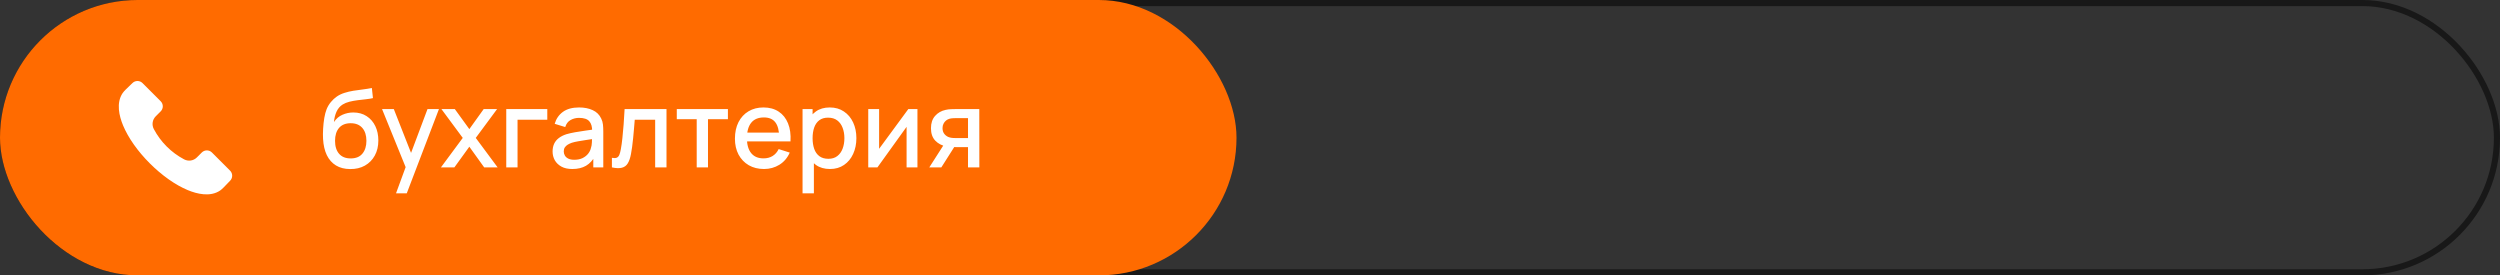 <?xml version="1.0" encoding="UTF-8"?> <svg xmlns="http://www.w3.org/2000/svg" width="463" height="51" viewBox="0 0 463 51" fill="none"><rect x="0" y="0" width="463" height="51" fill="#333333" stroke="none"/> <rect x="0.565" y="0.565" width="461.87" height="49.87" rx="24.935" stroke="#181818" stroke-width="1.13"></rect> <rect width="229" height="51" rx="25.5" fill="#FF6B00"></rect> <path d="M64.84 31.31C63.813 31.303 62.94 31.08 62.22 30.64C61.5 30.2 60.937 29.567 60.53 28.74C60.13 27.907 59.897 26.903 59.83 25.73C59.797 25.163 59.8 24.537 59.84 23.85C59.88 23.157 59.953 22.487 60.06 21.84C60.173 21.193 60.317 20.653 60.49 20.22C60.683 19.74 60.947 19.3 61.28 18.9C61.613 18.493 61.98 18.153 62.38 17.88C62.807 17.587 63.28 17.36 63.8 17.2C64.32 17.033 64.863 16.903 65.43 16.81C66.003 16.717 66.58 16.637 67.16 16.57C67.747 16.497 68.317 16.407 68.87 16.3L69.07 18.17C68.703 18.257 68.27 18.327 67.77 18.38C67.277 18.433 66.763 18.493 66.23 18.56C65.703 18.627 65.2 18.72 64.72 18.84C64.24 18.96 63.823 19.13 63.47 19.35C62.97 19.657 62.587 20.103 62.32 20.69C62.06 21.277 61.903 21.913 61.85 22.6C62.263 21.973 62.79 21.523 63.43 21.25C64.07 20.97 64.733 20.83 65.42 20.83C66.38 20.83 67.207 21.057 67.9 21.51C68.6 21.963 69.137 22.58 69.51 23.36C69.883 24.14 70.07 25.023 70.07 26.01C70.07 27.077 69.85 28.01 69.41 28.81C68.977 29.603 68.367 30.223 67.58 30.67C66.793 31.11 65.88 31.323 64.84 31.31ZM64.95 29.34C65.91 29.34 66.633 29.043 67.12 28.45C67.613 27.857 67.86 27.067 67.86 26.08C67.86 25.067 67.607 24.27 67.1 23.69C66.593 23.11 65.877 22.82 64.95 22.82C64.01 22.82 63.29 23.11 62.79 23.69C62.297 24.27 62.05 25.067 62.05 26.08C62.05 27.107 62.3 27.907 62.8 28.48C63.3 29.053 64.017 29.34 64.95 29.34ZM73.344 35.8L75.434 30.11L75.464 31.79L70.754 20.2H72.934L76.454 29.15H75.814L79.174 20.2H81.294L75.334 35.8H73.344ZM81.661 31L85.701 25.54L81.751 20.2H84.231L86.921 23.91L89.581 20.2H92.061L88.111 25.54L92.161 31H89.671L86.921 27.17L84.151 31H81.661ZM93.759 31V20.2H101.359V22.17H95.849V31H93.759ZM105.989 31.3C105.189 31.3 104.519 31.153 103.979 30.86C103.439 30.56 103.029 30.167 102.749 29.68C102.476 29.187 102.339 28.647 102.339 28.06C102.339 27.513 102.436 27.033 102.629 26.62C102.822 26.207 103.109 25.857 103.489 25.57C103.869 25.277 104.336 25.04 104.889 24.86C105.369 24.72 105.912 24.597 106.519 24.49C107.126 24.383 107.762 24.283 108.429 24.19C109.102 24.097 109.769 24.003 110.429 23.91L109.669 24.33C109.682 23.483 109.502 22.857 109.129 22.45C108.762 22.037 108.129 21.83 107.229 21.83C106.662 21.83 106.142 21.963 105.669 22.23C105.196 22.49 104.866 22.923 104.679 23.53L102.729 22.93C102.996 22.003 103.502 21.267 104.249 20.72C105.002 20.173 106.002 19.9 107.249 19.9C108.216 19.9 109.056 20.067 109.769 20.4C110.489 20.727 111.016 21.247 111.349 21.96C111.522 22.313 111.629 22.687 111.669 23.08C111.709 23.473 111.729 23.897 111.729 24.35V31H109.879V28.53L110.239 28.85C109.792 29.677 109.222 30.293 108.529 30.7C107.842 31.1 106.996 31.3 105.989 31.3ZM106.359 29.59C106.952 29.59 107.462 29.487 107.889 29.28C108.316 29.067 108.659 28.797 108.919 28.47C109.179 28.143 109.349 27.803 109.429 27.45C109.542 27.13 109.606 26.77 109.619 26.37C109.639 25.97 109.649 25.65 109.649 25.41L110.329 25.66C109.669 25.76 109.069 25.85 108.529 25.93C107.989 26.01 107.499 26.09 107.059 26.17C106.626 26.243 106.239 26.333 105.899 26.44C105.612 26.54 105.356 26.66 105.129 26.8C104.909 26.94 104.732 27.11 104.599 27.31C104.472 27.51 104.409 27.753 104.409 28.04C104.409 28.32 104.479 28.58 104.619 28.82C104.759 29.053 104.972 29.24 105.259 29.38C105.546 29.52 105.912 29.59 106.359 29.59ZM113.326 31V29.23C113.726 29.303 114.029 29.293 114.236 29.2C114.449 29.1 114.606 28.92 114.706 28.66C114.812 28.4 114.902 28.063 114.976 27.65C115.089 27.043 115.186 26.353 115.266 25.58C115.352 24.8 115.429 23.957 115.496 23.05C115.562 22.143 115.622 21.193 115.676 20.2H123.436V31H121.336V22.17H117.556C117.516 22.697 117.469 23.257 117.416 23.85C117.369 24.437 117.316 25.02 117.256 25.6C117.196 26.18 117.132 26.723 117.066 27.23C116.999 27.737 116.929 28.17 116.856 28.53C116.722 29.25 116.526 29.823 116.266 30.25C116.012 30.67 115.652 30.94 115.186 31.06C114.719 31.187 114.099 31.167 113.326 31ZM129.03 31V22.08H125.34V20.2H134.81V22.08H131.12V31H129.03ZM141.499 31.3C140.425 31.3 139.482 31.067 138.669 30.6C137.862 30.127 137.232 29.47 136.779 28.63C136.332 27.783 136.109 26.803 136.109 25.69C136.109 24.51 136.329 23.487 136.769 22.62C137.215 21.753 137.835 21.083 138.629 20.61C139.422 20.137 140.345 19.9 141.399 19.9C142.499 19.9 143.435 20.157 144.209 20.67C144.982 21.177 145.559 21.9 145.939 22.84C146.325 23.78 146.479 24.897 146.399 26.19H144.309V25.43C144.295 24.177 144.055 23.25 143.589 22.65C143.129 22.05 142.425 21.75 141.479 21.75C140.432 21.75 139.645 22.08 139.119 22.74C138.592 23.4 138.329 24.353 138.329 25.6C138.329 26.787 138.592 27.707 139.119 28.36C139.645 29.007 140.405 29.33 141.399 29.33C142.052 29.33 142.615 29.183 143.089 28.89C143.569 28.59 143.942 28.163 144.209 27.61L146.259 28.26C145.839 29.227 145.202 29.977 144.349 30.51C143.495 31.037 142.545 31.3 141.499 31.3ZM137.649 26.19V24.56H145.359V26.19H137.649ZM153.712 31.3C152.679 31.3 151.812 31.05 151.112 30.55C150.412 30.043 149.882 29.36 149.522 28.5C149.162 27.64 148.982 26.67 148.982 25.59C148.982 24.51 149.159 23.54 149.512 22.68C149.872 21.82 150.399 21.143 151.092 20.65C151.792 20.15 152.652 19.9 153.672 19.9C154.686 19.9 155.559 20.15 156.292 20.65C157.032 21.143 157.602 21.82 158.002 22.68C158.402 23.533 158.602 24.503 158.602 25.59C158.602 26.67 158.402 27.643 158.002 28.51C157.609 29.37 157.046 30.05 156.312 30.55C155.586 31.05 154.719 31.3 153.712 31.3ZM148.632 35.8V20.2H150.492V27.97H150.732V35.8H148.632ZM153.422 29.41C154.089 29.41 154.639 29.24 155.072 28.9C155.512 28.56 155.839 28.103 156.052 27.53C156.272 26.95 156.382 26.303 156.382 25.59C156.382 24.883 156.272 24.243 156.052 23.67C155.839 23.097 155.509 22.64 155.062 22.3C154.616 21.96 154.046 21.79 153.352 21.79C152.699 21.79 152.159 21.95 151.732 22.27C151.312 22.59 150.999 23.037 150.792 23.61C150.592 24.183 150.492 24.843 150.492 25.59C150.492 26.337 150.592 26.997 150.792 27.57C150.992 28.143 151.309 28.593 151.742 28.92C152.176 29.247 152.736 29.41 153.422 29.41ZM169.91 20.2V31H167.9V23.49L162.5 31H160.8V20.2H162.81V27.56L168.22 20.2H169.91ZM179.275 31V27.25H177.135C176.881 27.25 176.578 27.24 176.225 27.22C175.878 27.2 175.551 27.163 175.245 27.11C174.438 26.963 173.765 26.613 173.225 26.06C172.685 25.5 172.415 24.73 172.415 23.75C172.415 22.803 172.668 22.043 173.175 21.47C173.688 20.89 174.338 20.517 175.125 20.35C175.465 20.27 175.811 20.227 176.165 20.22C176.525 20.207 176.828 20.2 177.075 20.2H181.365L181.375 31H179.275ZM172.105 31L174.835 26.73H177.045L174.335 31H172.105ZM176.955 25.57H179.275V21.88H176.955C176.808 21.88 176.628 21.887 176.415 21.9C176.201 21.913 175.995 21.95 175.795 22.01C175.588 22.07 175.388 22.177 175.195 22.33C175.008 22.483 174.855 22.68 174.735 22.92C174.615 23.153 174.555 23.423 174.555 23.73C174.555 24.19 174.685 24.57 174.945 24.87C175.205 25.163 175.515 25.357 175.875 25.45C176.068 25.503 176.261 25.537 176.455 25.55C176.648 25.563 176.815 25.57 176.955 25.57Z" fill="white"></path> <path fill-rule="evenodd" clip-rule="evenodd" d="M42.616 33.472C42.476 33.611 42.308 33.788 42.13 33.976C41.685 34.449 41.129 35.036 40.781 35.274C38.948 36.526 36.495 35.927 34.761 35.204C32.473 34.251 29.982 32.493 27.745 30.256C25.506 28.019 23.749 25.527 22.796 23.24C22.074 21.505 21.473 19.052 22.726 17.219C22.964 16.87 23.552 16.315 24.024 15.869C24.212 15.692 24.389 15.524 24.528 15.385C24.776 15.138 25.111 15 25.46 15C25.809 15 26.144 15.138 26.392 15.385L29.764 18.756C30.011 19.004 30.149 19.339 30.149 19.688C30.149 20.037 30.011 20.372 29.764 20.62L28.846 21.537C28.539 21.841 28.339 22.237 28.275 22.664C28.211 23.092 28.287 23.529 28.491 23.91C29.755 26.295 31.705 28.245 34.091 29.509C34.471 29.713 34.908 29.789 35.336 29.725C35.763 29.661 36.158 29.46 36.463 29.153L37.379 28.236C37.627 27.99 37.962 27.852 38.311 27.852C38.66 27.852 38.995 27.99 39.243 28.236L42.616 31.609C42.862 31.856 43 32.191 43 32.54C43 32.889 42.862 33.224 42.616 33.472Z" fill="white"></path> </svg> 